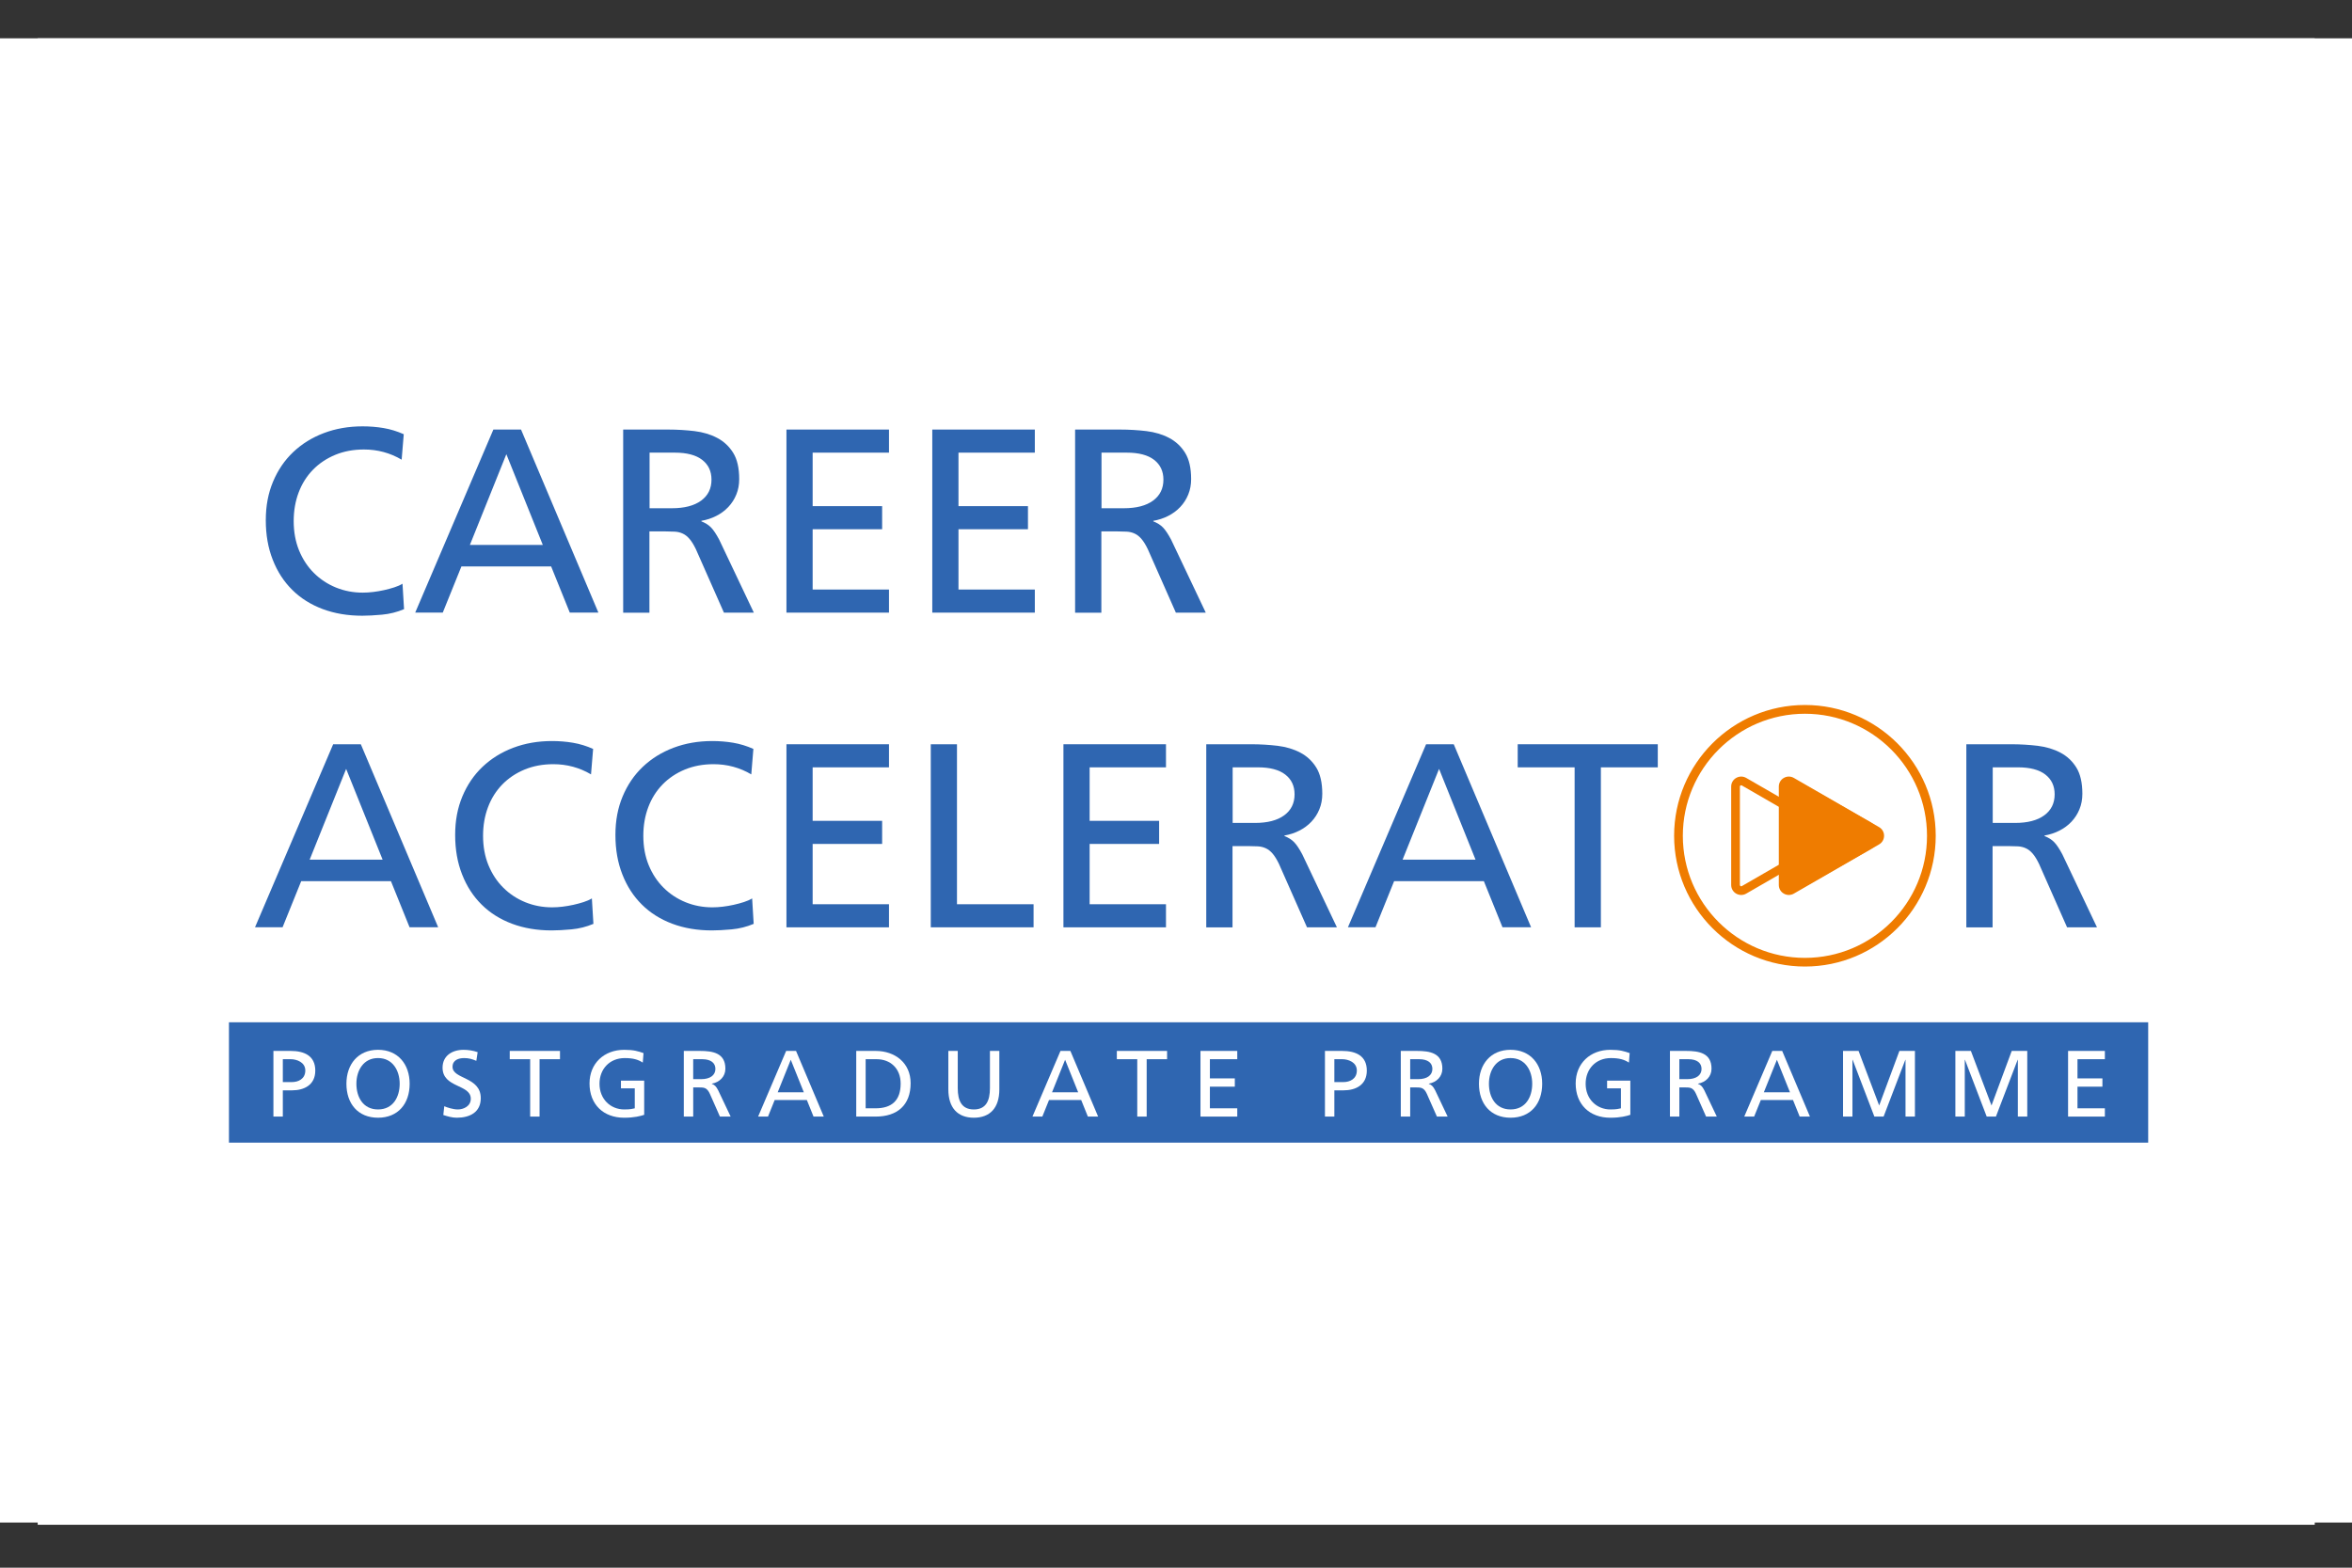 <?xml version="1.0" encoding="UTF-8"?>
<svg id="Layer_1" xmlns="http://www.w3.org/2000/svg" viewBox="0 0 600 400">
  <rect x="0" y="0" width="600" height="400" fill="#333333" stroke="none"/>
  <rect y="9.777" width="600" height="378.7" style="fill:#fff;" />
  <rect x="9.618" y="9.777" width="580.877" height="379.271" style="fill:#fff;" />
  <g>
    <path d="M102.474,117.296c-2.939-1.738-6.16-2.607-9.636-2.607-2.671,0-5.125,.46-7.323,1.367-2.211,.92-4.102,2.185-5.687,3.808-1.585,1.636-2.799,3.553-3.642,5.789-.843,2.236-1.265,4.665-1.265,7.297,0,2.76,.46,5.265,1.367,7.489,.92,2.236,2.173,4.153,3.783,5.751,1.61,1.61,3.476,2.837,5.623,3.719,2.147,.869,4.422,1.304,6.824,1.304,.843,0,1.738-.051,2.671-.166,.933-.115,1.866-.268,2.773-.473,.907-.204,1.789-.435,2.607-.703,.831-.268,1.534-.575,2.109-.933l.396,6.492c-1.789,.754-3.655,1.227-5.623,1.406s-3.642,.268-5.022,.268c-3.706,0-7.067-.562-10.109-1.7-3.029-1.137-5.623-2.76-7.757-4.882-2.147-2.121-3.808-4.677-4.984-7.693-1.189-3.016-1.776-6.364-1.776-10.071s.613-6.888,1.84-9.841c1.227-2.939,2.939-5.47,5.15-7.566s4.818-3.719,7.834-4.856,6.3-1.712,9.866-1.712c1.828,0,3.617,.141,5.355,.435s3.451,.818,5.15,1.572l-.537,6.492,.013,.013Z" style="fill:#2f66b1;" />
    <path d="M125.887,109.602h7.029l19.732,46.698h-7.297l-4.754-11.77h-22.889l-4.754,11.77h-7.029l19.937-46.698h.026Zm3.284,6.288l-9.304,23.157h18.608l-9.304-23.157Z" style="fill:#2f66b1;" />
    <path d="M159.012,109.602h11.438c2.313,0,4.562,.141,6.722,.396,2.16,.268,4.09,.843,5.789,1.738s3.054,2.16,4.077,3.808c1.022,1.649,1.534,3.885,1.534,6.697,0,1.431-.243,2.748-.741,3.949-.486,1.201-1.176,2.262-2.045,3.182-.869,.92-1.891,1.674-3.08,2.275-1.176,.601-2.441,1.01-3.783,1.24v.141c1.022,.396,1.853,.92,2.479,1.572s1.316,1.687,2.07,3.106l8.831,18.608h-7.63l-7.157-16.192c-.537-1.112-1.074-1.981-1.61-2.607-.537-.626-1.112-1.086-1.738-1.367-.626-.294-1.304-.46-2.045-.498s-1.546-.064-2.441-.064h-4.013v20.742h-6.697v-46.698l.038-.026Zm6.697,20.077h5.687c3.208,0,5.7-.652,7.463-1.943,1.764-1.291,2.645-3.08,2.645-5.355,0-2.147-.792-3.821-2.377-5.048-1.585-1.227-3.911-1.84-6.991-1.84h-6.428v14.186Z" style="fill:#2f66b1;" />
    <path d="M200.624,109.602h26.16v5.892h-19.477v13.649h17.726v5.892h-17.726v15.387h19.477v5.892h-26.16v-46.71Z" style="fill:#2f66b1;" />
    <path d="M237.826,109.602h26.16v5.892h-19.477v13.649h17.726v5.892h-17.726v15.387h19.477v5.892h-26.16v-46.71Z" style="fill:#2f66b1;" />
    <path d="M274.3,109.602h11.438c2.313,0,4.562,.141,6.722,.396,2.16,.268,4.09,.843,5.789,1.738s3.054,2.16,4.077,3.808,1.534,3.885,1.534,6.697c0,1.431-.243,2.748-.741,3.949-.486,1.201-1.176,2.262-2.045,3.182-.869,.92-1.891,1.674-3.08,2.275-1.176,.601-2.441,1.01-3.783,1.24v.141c1.022,.396,1.853,.92,2.479,1.572s1.316,1.687,2.07,3.106l8.831,18.608h-7.63l-7.157-16.192c-.537-1.112-1.074-1.981-1.61-2.607-.537-.626-1.112-1.086-1.738-1.367-.626-.294-1.304-.46-2.045-.498s-1.546-.064-2.441-.064h-4.013v20.742h-6.697v-46.698l.038-.026Zm6.697,20.077h5.687c3.208,0,5.7-.652,7.463-1.943,1.764-1.291,2.645-3.08,2.645-5.355,0-2.147-.792-3.821-2.377-5.048-1.585-1.227-3.911-1.84-6.991-1.84h-6.428v14.186Z" style="fill:#2f66b1;" />
    <path d="M85.017,189.898h7.029l19.732,46.698h-7.297l-4.754-11.77h-22.889l-4.754,11.77h-7.029l19.937-46.698h.026Zm3.284,6.288l-9.304,23.157h18.608l-9.304-23.157Z" style="fill:#2f66b1;" />
    <path d="M150.782,197.592c-2.939-1.738-6.16-2.607-9.636-2.607-2.671,0-5.125,.46-7.323,1.367-2.211,.92-4.102,2.185-5.687,3.808-1.585,1.636-2.799,3.553-3.642,5.789-.843,2.236-1.265,4.665-1.265,7.297,0,2.76,.46,5.265,1.367,7.489,.92,2.236,2.173,4.153,3.783,5.751,1.61,1.61,3.476,2.837,5.623,3.719,2.147,.869,4.422,1.304,6.824,1.304,.843,0,1.738-.051,2.671-.166s1.866-.268,2.773-.473c.907-.204,1.789-.435,2.607-.703,.831-.268,1.534-.575,2.109-.933l.396,6.492c-1.789,.754-3.655,1.227-5.623,1.406-1.968,.179-3.642,.268-5.022,.268-3.706,0-7.067-.562-10.109-1.7-3.029-1.137-5.623-2.76-7.757-4.882-2.147-2.121-3.808-4.677-4.984-7.693-1.189-3.016-1.776-6.364-1.776-10.071s.613-6.888,1.84-9.841c1.227-2.939,2.939-5.47,5.15-7.566s4.818-3.719,7.834-4.856c3.016-1.137,6.3-1.712,9.866-1.712,1.828,0,3.617,.141,5.355,.435,1.738,.294,3.451,.818,5.15,1.572l-.537,6.492,.013,.013Z" style="fill:#2f66b1;" />
    <path d="M191.665,197.592c-2.939-1.738-6.16-2.607-9.636-2.607-2.671,0-5.125,.46-7.323,1.367-2.211,.92-4.102,2.185-5.687,3.808-1.585,1.636-2.799,3.553-3.642,5.789s-1.265,4.665-1.265,7.297c0,2.76,.46,5.265,1.367,7.489,.92,2.236,2.173,4.153,3.783,5.751,1.61,1.61,3.476,2.837,5.623,3.719,2.147,.869,4.422,1.304,6.824,1.304,.843,0,1.738-.051,2.671-.166s1.866-.268,2.773-.473c.907-.204,1.789-.435,2.607-.703,.831-.268,1.534-.575,2.109-.933l.396,6.492c-1.789,.754-3.655,1.227-5.623,1.406s-3.642,.268-5.022,.268c-3.706,0-7.067-.562-10.109-1.7-3.029-1.137-5.623-2.76-7.757-4.882-2.147-2.121-3.808-4.677-4.984-7.693-1.189-3.016-1.776-6.364-1.776-10.071s.613-6.888,1.84-9.841c1.227-2.939,2.939-5.47,5.15-7.566s4.818-3.719,7.834-4.856c3.016-1.137,6.3-1.712,9.866-1.712,1.828,0,3.617,.141,5.355,.435,1.738,.294,3.451,.818,5.15,1.572l-.537,6.492,.013,.013Z" style="fill:#2f66b1;" />
    <path d="M200.624,189.898h26.16v5.892h-19.477v13.649h17.726v5.892h-17.726v15.387h19.477v5.892h-26.16v-46.71Z" style="fill:#2f66b1;" />
    <path d="M237.43,189.898h6.697v40.819h19.54v5.892h-26.224v-46.698l-.013-.013Z" style="fill:#2f66b1;" />
    <path d="M271.284,189.898h26.16v5.892h-19.477v13.649h17.726v5.892h-17.726v15.387h19.477v5.892h-26.16v-46.71Z" style="fill:#2f66b1;" />
    <path d="M307.757,189.898h11.438c2.313,0,4.562,.141,6.722,.396,2.16,.268,4.09,.843,5.789,1.738,1.7,.895,3.054,2.16,4.077,3.808,1.022,1.649,1.534,3.885,1.534,6.697,0,1.431-.243,2.748-.741,3.949-.486,1.201-1.176,2.262-2.045,3.182-.869,.92-1.891,1.674-3.08,2.275-1.176,.601-2.441,1.01-3.783,1.24v.141c1.022,.396,1.853,.92,2.479,1.572s1.316,1.687,2.07,3.106l8.831,18.608h-7.63l-7.157-16.192c-.537-1.112-1.074-1.981-1.61-2.607-.537-.626-1.112-1.086-1.738-1.367-.626-.294-1.304-.46-2.045-.498-.741-.038-1.546-.064-2.441-.064h-4.013v20.742h-6.697v-46.698l.038-.025Zm6.697,20.077h5.687c3.208,0,5.7-.652,7.463-1.943,1.764-1.291,2.645-3.08,2.645-5.355,0-2.147-.792-3.821-2.377-5.048-1.585-1.227-3.911-1.84-6.991-1.84h-6.428v14.186h0Z" style="fill:#2f66b1;" />
    <path d="M363.823,189.898h7.029l19.732,46.698h-7.297l-4.754-11.77h-22.889l-4.754,11.77h-7.029l19.937-46.698h.026Zm3.284,6.288l-9.304,23.157h18.608l-9.304-23.157Z" style="fill:#2f66b1;" />
    <path d="M401.69,195.79h-14.518v-5.892h35.733v5.892h-14.518v40.819h-6.697v-40.819h0Z" style="fill:#2f66b1;" />
    <path d="M501.654,189.898h11.438c2.313,0,4.562,.141,6.722,.396,2.16,.268,4.09,.843,5.789,1.738,1.7,.895,3.054,2.16,4.077,3.808,1.022,1.649,1.534,3.885,1.534,6.697,0,1.431-.243,2.748-.741,3.949-.486,1.201-1.176,2.262-2.045,3.182s-1.891,1.674-3.08,2.275c-1.176,.601-2.441,1.01-3.783,1.24v.141c1.022,.396,1.853,.92,2.479,1.572s1.316,1.687,2.07,3.106l8.831,18.608h-7.63l-7.157-16.192c-.537-1.112-1.074-1.981-1.61-2.607-.537-.626-1.112-1.086-1.738-1.367-.626-.294-1.304-.46-2.045-.498-.741-.038-1.546-.064-2.441-.064h-4.013v20.742h-6.697v-46.698l.038-.025Zm6.697,20.077h5.687c3.208,0,5.7-.652,7.463-1.943,1.764-1.291,2.645-3.08,2.645-5.355,0-2.147-.792-3.821-2.377-5.048-1.585-1.227-3.911-1.84-6.991-1.84h-6.428v14.186h0Z" style="fill:#2f66b1;" />
    <g>
      <g>
        <path d="M444.183,228.353c-.435,0-.882-.115-1.278-.345-.805-.46-1.278-1.291-1.278-2.211v-25.1c0-.92,.473-1.751,1.278-2.211,.805-.46,1.751-.46,2.556,0l21.739,12.55c.805,.46,1.278,1.291,1.278,2.211s-.473,1.751-1.278,2.211l-21.739,12.55c-.396,.23-.843,.345-1.278,.345Zm0-27.988c-.077,0-.128,.026-.166,.051-.064,.038-.166,.115-.166,.281v25.1c0,.166,.102,.256,.166,.294,.064,.038,.192,.089,.332,0l21.739-12.55c.141-.089,.166-.217,.166-.281s-.026-.204-.166-.294l-21.739-12.55s-.115-.051-.166-.051h0Z" style="fill:#ef7c00;" />
        <g>
          <path d="M477.251,209.869l-17.265-9.856c-2.623-1.495-5.902,.381-5.902,3.37v19.726c0,3.003,3.279,4.865,5.902,3.37l17.265-9.856c2.623-1.495,2.623-5.245,0-6.74v-.014Z" style="fill:#ef7c00;" />
          <path d="M456.336,228.353c-.435,0-.882-.115-1.278-.345-.805-.46-1.278-1.291-1.278-2.211v-25.1c0-.92,.473-1.751,1.278-2.211,.805-.46,1.751-.46,2.556,0l21.739,12.55c.805,.46,1.278,1.291,1.278,2.211s-.473,1.751-1.278,2.211l-21.739,12.55c-.396,.23-.843,.345-1.278,.345Zm0-27.988c-.077,0-.128,.026-.166,.051-.064,.038-.166,.115-.166,.281v25.1c0,.166,.102,.256,.166,.294,.064,.038,.192,.077,.332,0l21.739-12.55c.141-.089,.166-.217,.166-.281s-.026-.204-.166-.294l-21.739-12.55s-.115-.051-.166-.051h0Z" style="fill:#ef7c00;" />
        </g>
      </g>
      <path d="M460.439,246.616c-18.39,0-33.368-14.965-33.368-33.368s14.965-33.368,33.368-33.368,33.368,14.965,33.368,33.368-14.965,33.368-33.368,33.368h0Zm0-64.5c-17.176,0-31.145,13.968-31.145,31.145s13.968,31.145,31.145,31.145,31.145-13.968,31.145-31.145-13.968-31.145-31.145-31.145Z" style="fill:#ef7c00;" />
    </g>
  </g>
  <rect x="58.407" y="260.838" width="489.6" height="30.71" style="fill:#2f66b1;" />
  <g>
    <path d="M69.749,268.147h4.393c3.432,0,6.288,1.2,6.288,5.017,0,3.721-2.904,5.041-5.929,5.041h-2.352v6.696h-2.4v-16.754Zm2.4,7.945h2.376c1.488,0,3.36-.744,3.36-2.952,0-2.112-2.208-2.881-3.696-2.881h-2.04v5.833Z" style="fill:#fff;" />
    <path d="M96.438,267.86c5.088,0,8.064,3.696,8.064,8.664,0,5.089-2.952,8.665-8.064,8.665s-8.064-3.576-8.064-8.665c0-4.968,2.976-8.664,8.064-8.664Zm0,15.217c3.864,0,5.521-3.216,5.521-6.553,0-3.408-1.824-6.576-5.521-6.553-3.696-.023-5.521,3.145-5.521,6.553,0,3.337,1.656,6.553,5.521,6.553Z" style="fill:#fff;" />
    <path d="M121.518,270.668c-1.225-.479-1.896-.696-3.145-.696-1.344,0-2.929,.48-2.929,2.232,0,3.217,7.201,2.473,7.201,7.993,0,3.576-2.761,4.992-6.121,4.992-1.176,0-2.328-.336-3.432-.696l.24-2.232c.815,.337,2.256,.816,3.479,.816,1.368,0,3.289-.768,3.289-2.736,0-3.744-7.201-2.712-7.201-7.921,0-2.976,2.353-4.56,5.377-4.56,1.104,0,2.424,.191,3.576,.6l-.336,2.208Z" style="fill:#fff;" />
    <path d="M135.245,270.259h-5.209v-2.112h12.817v2.112h-5.208v14.642h-2.4v-14.642Z" style="fill:#fff;" />
    <path d="M163.974,271.124c-1.176-.768-2.448-1.152-4.608-1.152-3.864,0-6.433,2.809-6.433,6.553,0,3.937,2.832,6.553,6.312,6.553,1.656,0,2.088-.168,2.688-.288v-5.088h-3.528v-1.969h5.929v8.713c-.912,.312-2.497,.744-5.113,.744-5.304,0-8.832-3.408-8.832-8.736,0-5.161,3.744-8.593,8.856-8.593,2.448,0,3.528,.359,4.92,.84l-.191,2.424Z" style="fill:#fff;" />
    <path d="M174.437,268.147h4.104c3.312,0,6.505,.528,6.505,4.537,0,2.04-1.513,3.48-3.457,3.816v.048c.744,.288,1.104,.647,1.633,1.68l3.168,6.673h-2.736l-2.568-5.809c-.744-1.632-1.536-1.632-2.809-1.632h-1.439v7.44h-2.4v-16.754Zm2.4,7.201h2.04c2.28,0,3.624-1.008,3.624-2.616,0-1.513-1.152-2.473-3.36-2.473h-2.304v5.089Z" style="fill:#fff;" />
    <path d="M200.549,268.147h2.521l7.08,16.754h-2.616l-1.704-4.225h-8.208l-1.704,4.225h-2.521l7.152-16.754Zm1.177,2.257l-3.337,8.305h6.673l-3.336-8.305Z" style="fill:#fff;" />
    <path d="M218.429,268.147h4.944c4.969,0,8.929,3.072,8.929,8.233,0,5.616-3.408,8.521-8.929,8.521h-4.944v-16.754Zm2.4,14.642h2.52c4.129,0,6.409-1.992,6.409-6.312,0-3.912-2.664-6.217-6.121-6.217h-2.808v12.529Z" style="fill:#fff;" />
    <path d="M254.934,277.965c0,4.704-2.376,7.225-6.504,7.225s-6.505-2.521-6.505-7.225v-9.817h2.4v9.505c0,3.217,1.008,5.425,4.104,5.425s4.104-2.208,4.104-5.425v-9.505h2.399v9.817Z" style="fill:#fff;" />
    <path d="M270.533,268.147h2.521l7.08,16.754h-2.616l-1.704-4.225h-8.208l-1.704,4.225h-2.521l7.152-16.754Zm1.177,2.257l-3.337,8.305h6.673l-3.336-8.305Z" style="fill:#fff;" />
    <path d="M290.118,270.259h-5.209v-2.112h12.817v2.112h-5.208v14.642h-2.4v-14.642Z" style="fill:#fff;" />
    <path d="M306.245,268.147h9.385v2.112h-6.984v4.896h6.36v2.112h-6.36v5.521h6.984v2.112h-9.385v-16.754Z" style="fill:#fff;" />
    <path d="M337.997,268.147h4.393c3.432,0,6.288,1.2,6.288,5.017,0,3.721-2.904,5.041-5.929,5.041h-2.352v6.696h-2.4v-16.754Zm2.4,7.945h2.376c1.488,0,3.36-.744,3.36-2.952,0-2.112-2.208-2.881-3.696-2.881h-2.04v5.833Z" style="fill:#fff;" />
    <path d="M357.341,268.147h4.104c3.312,0,6.505,.528,6.505,4.537,0,2.04-1.513,3.48-3.457,3.816v.048c.744,.288,1.104,.647,1.633,1.68l3.168,6.673h-2.736l-2.568-5.809c-.744-1.632-1.536-1.632-2.809-1.632h-1.439v7.44h-2.4v-16.754Zm2.4,7.201h2.04c2.28,0,3.624-1.008,3.624-2.616,0-1.513-1.152-2.473-3.36-2.473h-2.304v5.089Z" style="fill:#fff;" />
    <path d="M385.35,267.86c5.088,0,8.064,3.696,8.064,8.664,0,5.089-2.952,8.665-8.064,8.665s-8.064-3.576-8.064-8.665c0-4.968,2.976-8.664,8.064-8.664Zm0,15.217c3.864,0,5.521-3.216,5.521-6.553,0-3.408-1.824-6.576-5.521-6.553-3.696-.023-5.521,3.145-5.521,6.553,0,3.337,1.656,6.553,5.521,6.553Z" style="fill:#fff;" />
    <path d="M415.542,271.124c-1.176-.768-2.448-1.152-4.608-1.152-3.864,0-6.433,2.809-6.433,6.553,0,3.937,2.832,6.553,6.312,6.553,1.656,0,2.088-.168,2.688-.288v-5.088h-3.528v-1.969h5.929v8.713c-.912,.312-2.497,.744-5.113,.744-5.304,0-8.832-3.408-8.832-8.736,0-5.161,3.744-8.593,8.856-8.593,2.448,0,3.528,.359,4.92,.84l-.191,2.424Z" style="fill:#fff;" />
    <path d="M426.005,268.147h4.104c3.312,0,6.505,.528,6.505,4.537,0,2.04-1.513,3.48-3.457,3.816v.048c.744,.288,1.104,.647,1.633,1.68l3.168,6.673h-2.736l-2.568-5.809c-.744-1.632-1.536-1.632-2.809-1.632h-1.439v7.44h-2.4v-16.754Zm2.4,7.201h2.04c2.28,0,3.624-1.008,3.624-2.616,0-1.513-1.152-2.473-3.36-2.473h-2.304v5.089Z" style="fill:#fff;" />
    <path d="M452.117,268.147h2.521l7.08,16.754h-2.616l-1.704-4.225h-8.208l-1.704,4.225h-2.521l7.152-16.754Zm1.177,2.257l-3.337,8.305h6.673l-3.336-8.305Z" style="fill:#fff;" />
    <path d="M470.165,268.147h3.96l5.257,13.922,5.16-13.922h3.961v16.754h-2.4v-14.497h-.048l-5.545,14.497h-2.352l-5.545-14.497h-.048v14.497h-2.4v-16.754Z" style="fill:#fff;" />
    <path d="M498.82,268.147h3.96l5.257,13.922,5.16-13.922h3.961v16.754h-2.4v-14.497h-.048l-5.545,14.497h-2.352l-5.545-14.497h-.048v14.497h-2.4v-16.754Z" style="fill:#fff;" />
    <path d="M527.571,268.147h9.385v2.112h-6.984v4.896h6.36v2.112h-6.36v5.521h6.984v2.112h-9.385v-16.754Z" style="fill:#fff;" />
  </g>
</svg>